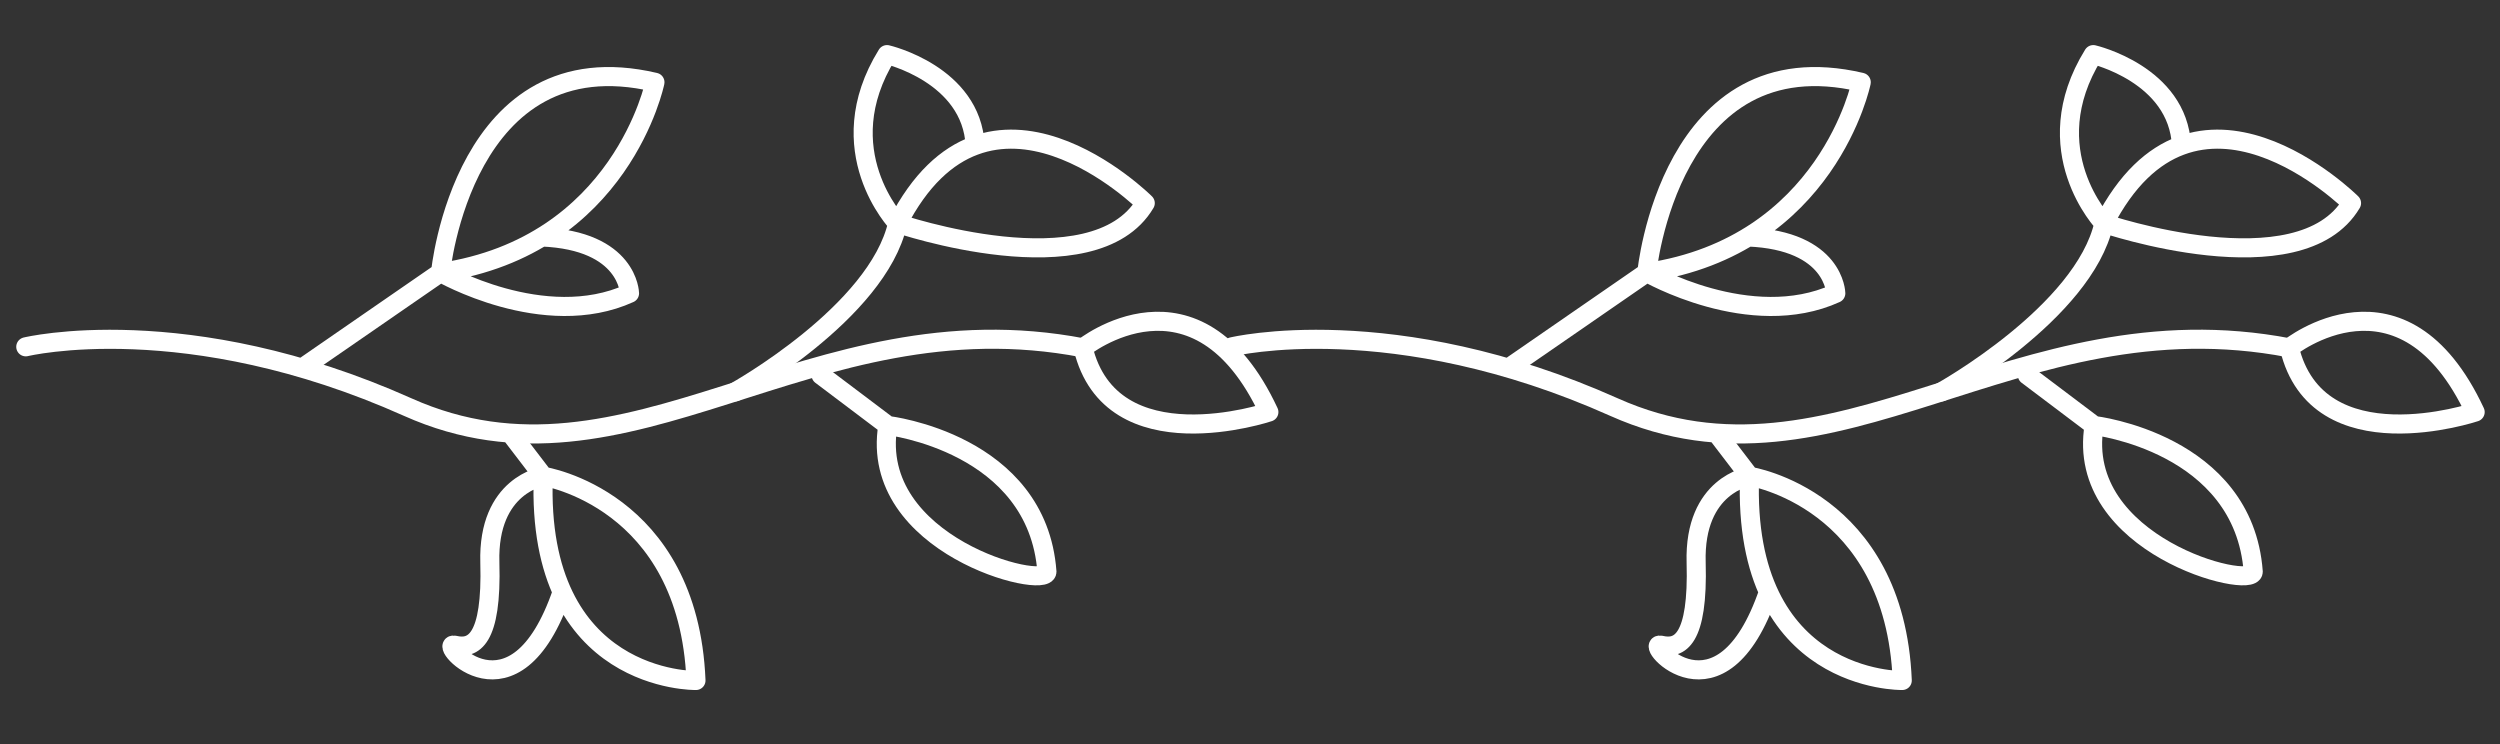 <svg xmlns="http://www.w3.org/2000/svg" width="131" height="39" viewBox="0 0 131 39" fill="none"><rect x="0" y="0" width="131" height="39" fill="#333333" stroke="none"/><path d="M1.351 18.173C1.351 18.173 9.75 16.136 21.368 21.333C32.985 26.526 42.378 15.461 56.753 18.227" stroke="white" stroke-miterlimit="1.5" stroke-linecap="round" stroke-linejoin="round"></path><path d="M64.56 18.173C64.56 18.173 72.959 16.136 84.577 21.333C96.194 26.526 105.588 15.461 119.963 18.227" stroke="white" stroke-miterlimit="1.5" stroke-linecap="round" stroke-linejoin="round"></path><path d="M16.084 19.112L23.085 14.279M23.085 14.279C23.085 14.279 24.283 1.958 34.319 4.311C34.319 4.311 32.575 12.876 23.085 14.279ZM23.085 14.279C23.085 14.279 28.505 17.408 32.987 15.369C32.987 15.369 32.933 12.6 28.385 12.418" stroke="white" stroke-miterlimit="1.5" stroke-linecap="round" stroke-linejoin="round"></path><path d="M79.294 19.112L86.294 14.279M86.294 14.279C86.294 14.279 87.492 1.958 97.529 4.311C97.529 4.311 95.785 12.876 86.294 14.279ZM86.294 14.279C86.294 14.279 91.715 17.408 96.196 15.369C96.196 15.369 96.143 12.6 91.594 12.418" stroke="white" stroke-miterlimit="1.5" stroke-linecap="round" stroke-linejoin="round"></path><path d="M26.916 22.93L28.468 24.958M28.468 24.958C28.468 24.958 36.078 26.128 36.469 35.657C36.469 35.657 28.061 35.816 28.468 24.958ZM28.468 24.958C28.468 24.958 25.549 25.391 25.668 29.475C25.785 33.565 24.797 34.038 23.824 33.809C22.857 33.584 26.964 38.291 29.457 31.02" stroke="white" stroke-miterlimit="1.5" stroke-linecap="round" stroke-linejoin="round"></path><path d="M90.125 22.93L91.677 24.958M91.677 24.958C91.677 24.958 99.287 26.128 99.678 35.657C99.678 35.657 91.27 35.816 91.677 24.958ZM91.677 24.958C91.677 24.958 88.758 25.391 88.878 29.475C88.994 33.565 88.006 34.038 87.033 33.809C86.066 33.584 90.173 38.291 92.666 31.02" stroke="white" stroke-miterlimit="1.5" stroke-linecap="round" stroke-linejoin="round"></path><path d="M43.023 19.657L46.523 22.297M46.523 22.297C46.523 22.297 54.357 23.199 54.859 29.959C54.835 30.935 45.481 28.598 46.523 22.297Z" stroke="white" stroke-miterlimit="1.5" stroke-linecap="round" stroke-linejoin="round"></path><path d="M106.232 19.657L109.732 22.297M109.732 22.297C109.732 22.297 117.567 23.199 118.069 29.959C118.044 30.935 108.691 28.598 109.732 22.297Z" stroke="white" stroke-miterlimit="1.5" stroke-linecap="round" stroke-linejoin="round"></path><path fill-rule="evenodd" clip-rule="evenodd" d="M56.753 18.227C56.753 18.227 62.688 13.452 66.489 21.592C66.489 21.592 58.22 24.37 56.753 18.227Z" stroke="white" stroke-miterlimit="1.5" stroke-linecap="round" stroke-linejoin="round"></path><path fill-rule="evenodd" clip-rule="evenodd" d="M119.963 18.227C119.963 18.227 125.898 13.452 129.698 21.592C129.698 21.592 121.429 24.37 119.963 18.227Z" stroke="white" stroke-miterlimit="1.5" stroke-linecap="round" stroke-linejoin="round"></path><path d="M38.525 20.532C38.525 20.532 45.99 16.384 47.035 11.706M47.035 11.706C47.035 11.706 57.306 15.204 60.011 10.644C60.011 10.644 51.79 2.437 47.035 11.706ZM47.035 11.706C47.035 11.706 43.373 7.883 46.479 2.862C46.479 2.862 50.914 3.889 51.099 7.621" stroke="white" stroke-miterlimit="1.5" stroke-linecap="round" stroke-linejoin="round"></path><path d="M101.734 20.532C101.734 20.532 109.2 16.384 110.245 11.706M110.245 11.706C110.245 11.706 120.515 15.204 123.22 10.644C123.22 10.644 115 2.437 110.245 11.706ZM110.245 11.706C110.245 11.706 106.583 7.883 109.688 2.862C109.688 2.862 114.123 3.889 114.309 7.621" stroke="white" stroke-miterlimit="1.5" stroke-linecap="round" stroke-linejoin="round"></path></svg>